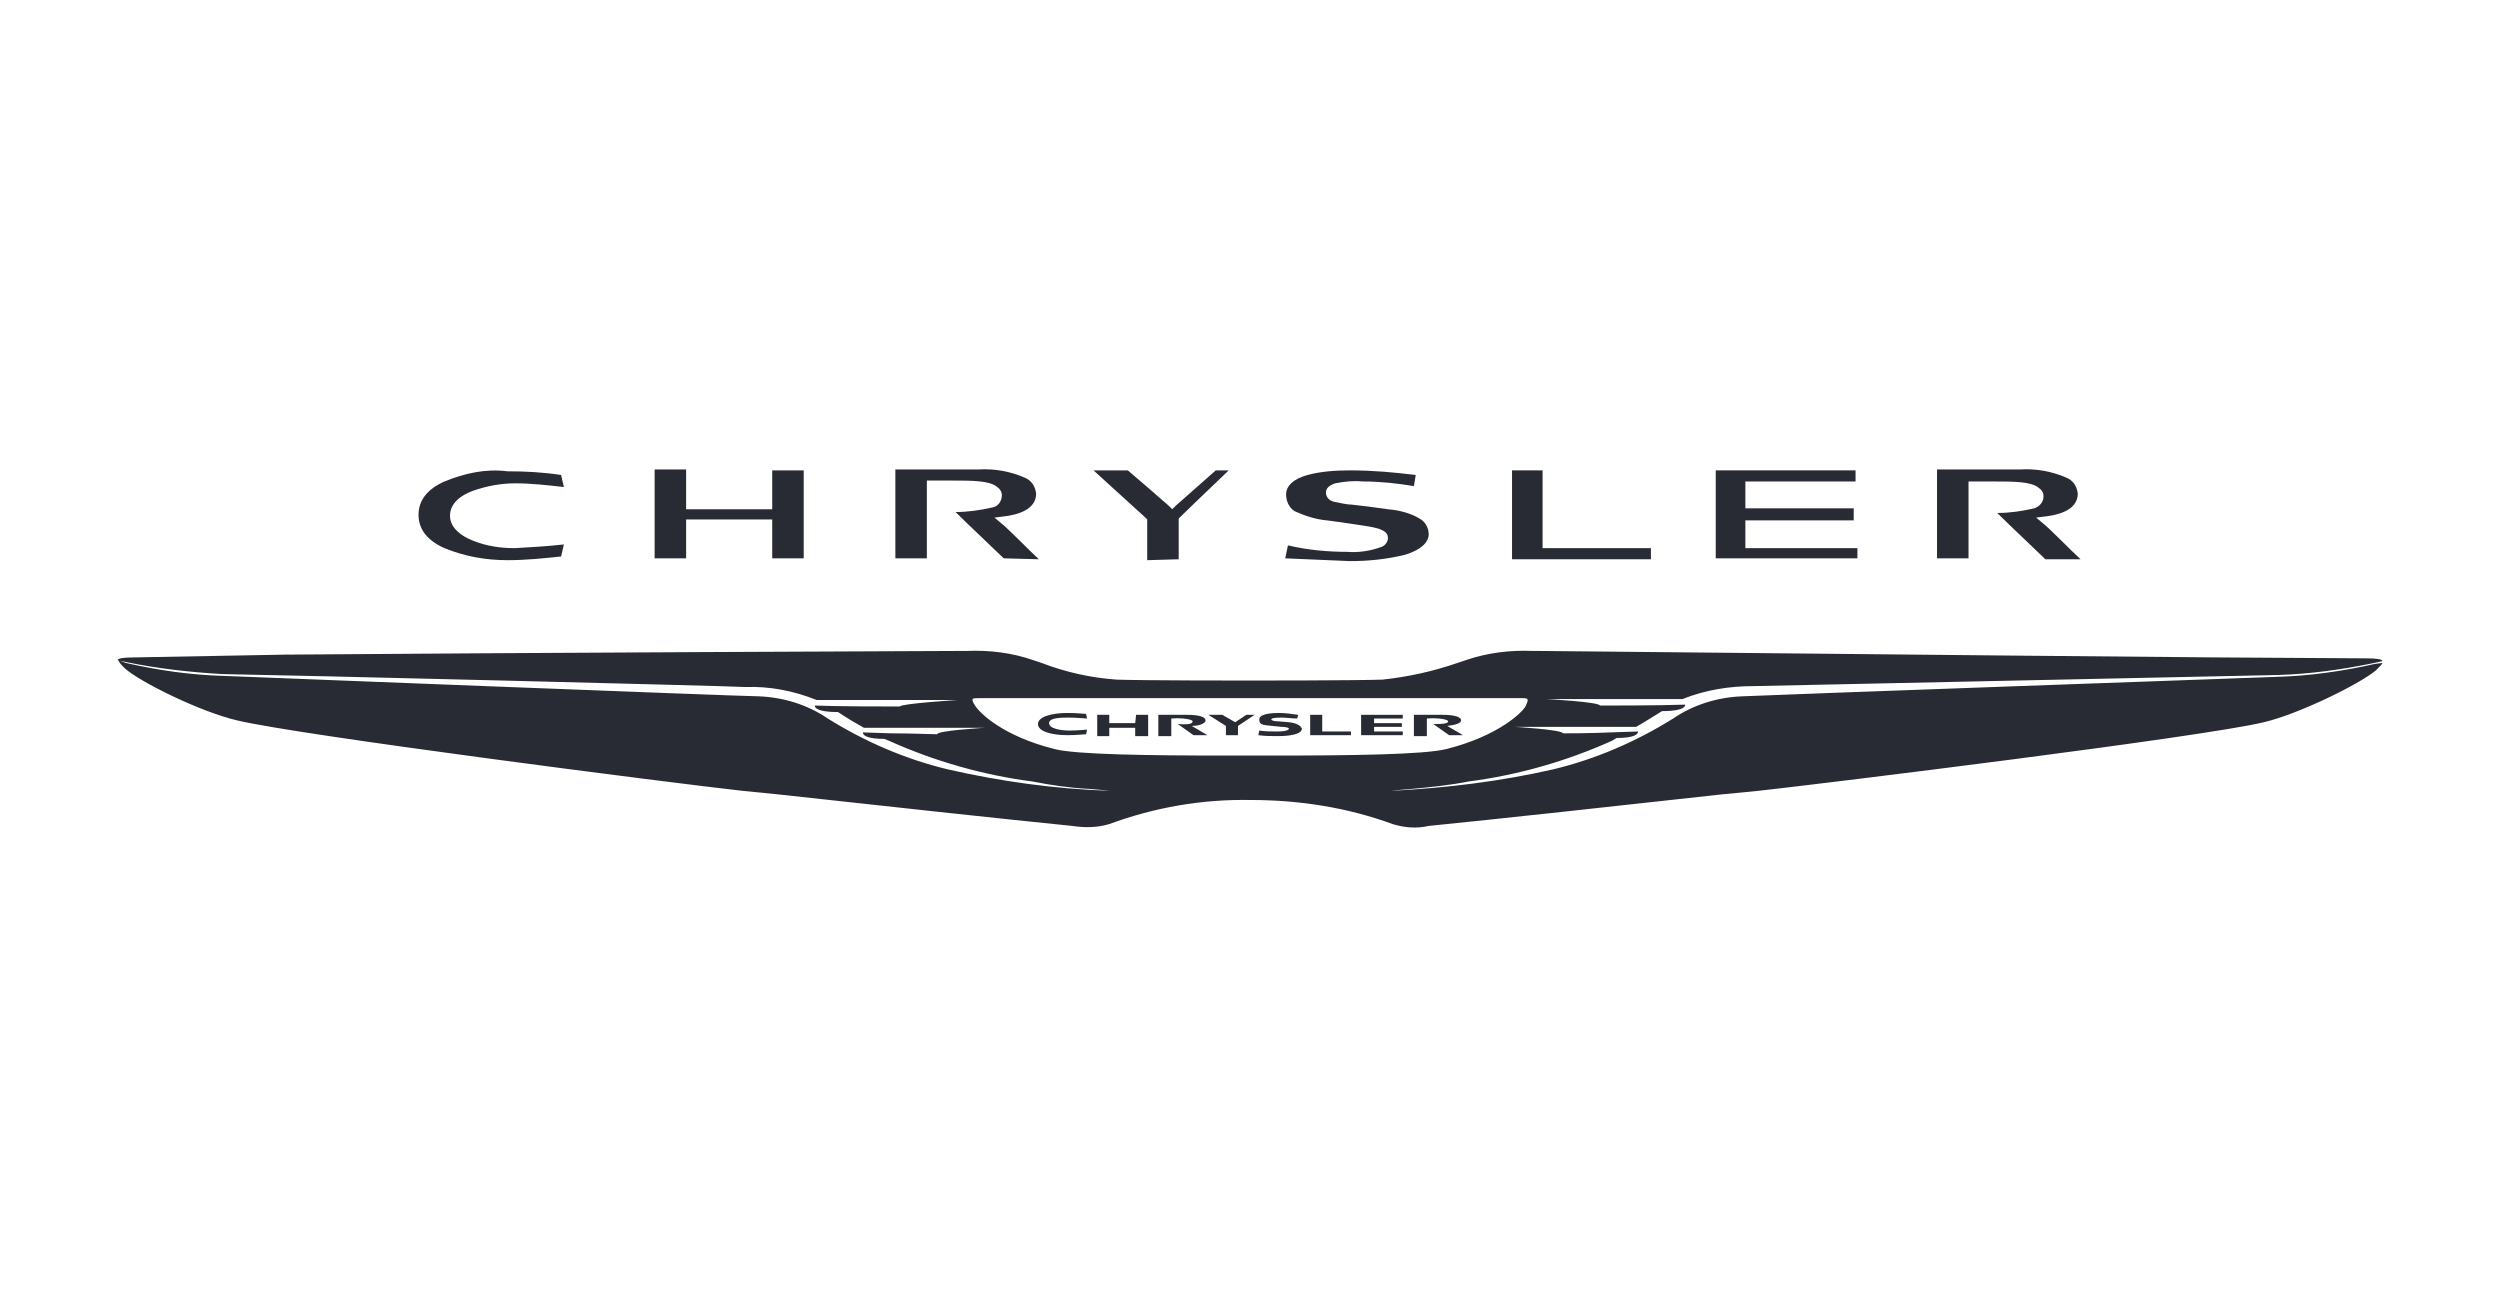 <?xml version="1.0" encoding="utf-8"?>
<!-- Generator: Adobe Illustrator 23.0.4, SVG Export Plug-In . SVG Version: 6.00 Build 0)  -->
<svg version="1.1" id="Livello_1" xmlns="http://www.w3.org/2000/svg" xmlns:xlink="http://www.w3.org/1999/xlink" x="0px" y="0px"
	 viewBox="0 0 270 140" style="enable-background:new 0 0 270 140;" xml:space="preserve">
<style type="text/css">
	.st0{fill:#282B34;}
</style>
<path class="st0" d="M256.5,71.7c-3.5,0.8-7.1,1.3-10.6,1.4c-0.1,0-56,2-57.7,2.1c-2.7,0.1-5.3,0.9-7.5,2.4c-4,2.5-8.4,4.4-13,5.5
	c-5.7,1.3-11.5,2-17.3,2.3c-0.4,0,2.1-0.2,2.1-0.2c2.1-0.2,4.1-0.4,6.1-0.8c5.4-0.7,10.6-2.2,15.5-4.4l0.5-0.3l0,0
	c2.5,0,2.3-0.7,2.3-0.7l-3,0.1c-2.2,0.1-4.5,0.1-5.1,0.1c-0.1-0.4-5.2-0.7-5.2-0.7h12.7h0.4c0.9-0.5,1.8-1.1,2.8-1.7l0,0
	c2.7,0,2.5-0.7,2.5-0.7c-2.9,0.1-8.2,0.1-9.2,0.1c-0.1-0.4-5.8-0.7-5.8-0.7h14.6h0.1c2.5-1,5.1-1.4,7.7-1.4l56.6-1.2
	c3.5-0.1,7-0.6,10.4-1.3l0.9-0.2c0-0.2-0.6-0.3-1.8-0.3L239.2,71c-24.9-0.2-71.1-0.7-73.2-0.7h-0.5c-2.4-0.1-4.9,0.2-7.2,1l-0.9,0.3
	c-2.6,0.9-5.3,1.5-8.1,1.8c-2.9,0.1-13.9,0.1-14.4,0.1s-11.5,0-14.3-0.1c-2.8-0.2-5.5-0.8-8.1-1.8l-0.9-0.3c-2.3-0.8-4.7-1.1-7.2-1
	H104c-2.1,0-48.4,0.2-73.2,0.4L14.5,71c-1.1,0-1.8,0.1-1.8,0.3l0.9,0.2c3.4,0.7,6.9,1.1,10.4,1.3c6.6,0.1,55.4,1.3,56.5,1.4
	c2.6-0.1,5.2,0.4,7.7,1.4h15.2c0,0-6.2,0.4-6.2,0.7h-0.4c-1.5,0-6.2,0-8.8-0.1c0,0-0.2,0.7,2.5,0.7l0,0c0.9,0.6,1.9,1.2,2.8,1.7
	c0.2,0,0.5,0,0.8,0h12.3c0,0-5.2,0.3-5.2,0.7l0,0c-0.6,0-2.8-0.1-5-0.1l-3-0.1c0,0-0.2,0.7,2.3,0.7L96,80c4.9,2.2,10.1,3.7,15.5,4.4
	c2,0.4,4.1,0.7,6.1,0.8c0,0,2.5,0.2,2.1,0.2c-5.8-0.2-11.6-1-17.3-2.3c-4.6-1.1-9-3-13-5.5c-2.2-1.5-4.8-2.3-7.5-2.4
	C80.1,75.2,24.3,73,24.2,73c-3.6-0.1-7.1-0.6-10.6-1.4l-0.8-0.3c0,0.2,0.4,0.6,0.7,0.9c1.7,1.5,8.2,4.7,12.1,5.6
	c6.6,1.6,47.3,6.8,54.5,7.6l4,0.4c10.9,1.2,24.7,2.7,31.7,3.4c1.3,0.2,2.7,0.2,4-0.2c4.9-1.8,10-2.7,15.3-2.6
	c5.2,0,10.4,0.8,15.3,2.6c1.3,0.4,2.6,0.5,3.9,0.2c7-0.7,20.8-2.2,31.6-3.4l4.1-0.4c7.2-0.8,47.9-5.8,54.5-7.4
	c3.8-0.9,10.3-4.1,12.1-5.6c0.3-0.3,0.7-0.7,0.7-0.8L256.5,71.7z M137.7,81.6h-5.4c-8.1,0-16.1-0.1-18.4-0.7
	c-5.6-1.4-8.1-3.9-8.6-4.7s-0.3-0.8,0.4-0.8h58.7c0.7,0,0.7,0.1,0.4,0.8s-3,3.3-8.6,4.7C153.8,81.5,145.8,81.6,137.7,81.6z"/>
<polygon class="st0" points="133.4,78 132,77.2 130.5,77.2 132.4,78.4 132.4,79.4 133.7,79.4 133.7,78.4 135.5,77.2 134.6,77.2 "/>
<polygon class="st0" points="142.8,77.2 141.5,77.2 141.5,79.4 145.9,79.4 145.9,79 142.8,79 "/>
<polygon class="st0" points="148.4,78.5 151.4,78.5 151.4,78.1 148.4,78.1 148.4,77.6 151.5,77.6 151.5,77.2 147,77.2 147,79.4 
	151.5,79.4 151.5,79 148.4,79 "/>
<path class="st0" d="M122.6,78.1h-2.8v-0.9h-1.3v2.3h1.3v-0.9h2.8v0.9h1.4v-2.3h-1.3L122.6,78.1z"/>
<path class="st0" d="M130.2,77.8c0-0.3-0.5-0.6-2-0.6h-3.1v2.3h1.4v-1.9c1.2-0.1,2.3,0.1,2.3,0.3s-0.2,0.4-1.6,0.3
	c0.3,0.2,1.7,1.2,1.7,1.2h1.5l-1.7-1C129.6,78.4,130.2,78.1,130.2,77.8z"/>
<path class="st0" d="M154.8,78.2c0.3,0.2,1.7,1.2,1.7,1.2h1.5l-1.7-1c0.9-0.1,1.5-0.3,1.5-0.6s-0.5-0.6-2-0.6h-3.1v2.3h1.4v-1.9
	c1.2-0.1,2.3,0.1,2.3,0.3S156.1,78.2,154.8,78.2z"/>
<path class="st0" d="M139.2,78l-1.2-0.1c-0.4,0-0.7-0.1-0.7-0.2s0.2-0.2,1.1-0.2c0.6,0,1.1,0.1,1.7,0.1l0.1-0.4
	c-0.7-0.1-1.4-0.2-2.1-0.2c-0.8,0-2.1,0.1-2.1,0.7s0.4,0.6,1.4,0.7l1,0.1c0.5,0,0.8,0.1,0.8,0.2S139,79,137.9,79
	c-0.6,0-1.3,0-1.9-0.1l-0.1,0.5c0.7,0.1,1.4,0.1,2.1,0.1c1.3,0,2.6-0.2,2.6-0.8C140.5,78.4,140.1,78.1,139.2,78z"/>
<path class="st0" d="M115.5,77.5c0.8,0,1.7,0.1,1.9,0.1l-0.1-0.5c-0.2,0-1-0.1-2-0.1c-1.7,0-3.2,0.4-3.2,1.2s1.5,1.2,3.2,1.2
	c0.9,0,1.8-0.1,2-0.1l0.1-0.5c-0.2,0-1,0.1-1.9,0.1s-2.2-0.2-2.2-0.8S114.6,77.5,115.5,77.5z"/>
<path class="st0" d="M127.3,60.4v-4.2l0,0V56l0.2-0.2c0,0,3.4-3.3,5.2-5h-1.4l-4.3,3.8l0,0l-0.4,0.4l-0.4-0.4l-2.3-2l0,0l-2.1-1.8
	h-3.7l5.6,5.1l0,0l0.2,0.2v4.4L127.3,60.4C127.3,60.4,127.3,60.4,127.3,60.4z"/>
<polygon class="st0" points="178.3,60.4 178.3,59.2 166.6,59.2 166.6,50.8 163.3,50.8 163.3,60.4 178.3,60.4 "/>
<polygon class="st0" points="185.3,60.3 200.6,60.3 200.6,59.2 188.5,59.2 188.5,56.2 200.2,56.2 200.2,54.9 188.5,54.9 188.5,52 
	200.4,52 200.4,50.8 185.3,50.8 185.3,60.3 "/>
<path class="st0" d="M86.8,60.4v-9.6h-3.4v3.8l0,0V55h-9.3v-2.6l0,0v-1.7h-3.4v9.6h3.4v-3.8l0,0v-0.4h9.3v2.5l0,0v1.7H86.8z"/>
<path class="st0" d="M112.2,60.4c-1.1-1-3.3-3.3-4.2-4l0,0l-0.6-0.5l0.8-0.1c2.9-0.3,3.7-1.4,3.7-2.5l0,0c-0.1-0.8-0.5-1.4-1.2-1.7
	l0,0c-1.6-0.7-3.3-1-5-0.9h-9v9.6h3.4v-5.8l0,0v-2.3l0,0v-0.3h0.3h2.4l0,0c2.2,0,4.1,0,4.9,0.7l0,0c0.3,0.2,0.5,0.5,0.5,0.9l0,0l0,0
	c0,0.6-0.4,1.2-1,1.3l0,0c-1.3,0.3-2.7,0.5-4,0.5c1.4,1.4,4.6,4.4,5.2,5L112.2,60.4L112.2,60.4z"/>
<path class="st0" d="M145.8,60.6c2,0,4-0.2,6-0.7l0,0c1.6-0.5,2.5-1.3,2.5-2.2l0,0c0-0.7-0.4-1.4-1-1.7l0,0c-1-0.6-2.2-0.9-3.4-1
	l0,0c-1.4-0.2-2.9-0.4-3.9-0.5l0,0c-0.6,0-1.3-0.2-1.9-0.3l0,0c-0.5-0.1-0.9-0.5-0.9-1l0,0c0-0.5,0.4-0.8,1-1l0,0c1-0.2,2-0.3,3-0.2
	l0,0c1.9,0,3.7,0.2,5.5,0.5l0,0l0.2-1.2c-2.4-0.3-4.7-0.5-7.1-0.5l0,0c-1.5,0-3.1,0.1-4.6,0.5l0,0c-1.4,0.4-2.3,1.1-2.3,2.1l0,0
	c0,0.7,0.3,1.4,0.9,1.8l0,0c1.1,0.5,2.3,0.9,3.5,1l0,0c0.7,0.1,1.6,0.2,3.5,0.5l0,0c0.7,0.1,1.4,0.2,2.1,0.4l0,0c0.5,0.2,1,0.4,1,1
	l0,0c0,0.5-0.4,0.9-0.8,1l0,0c-1.1,0.4-2.4,0.6-3.6,0.5l0,0c-2.1,0-4.3-0.2-6.4-0.7l0,0l-0.3,1.4C141.2,60.4,143.5,60.5,145.8,60.6
	L145.8,60.6z"/>
<path class="st0" d="M48,52c-1.8,0.8-2.8,2-2.8,3.6l0,0c0,1.6,1,2.8,2.8,3.6l0,0c2.2,0.9,4.5,1.3,6.8,1.3l0,0c2,0,3.9-0.2,5.8-0.4
	l0,0l0.3-1.3c-1.8,0.2-3.5,0.3-5.3,0.4l0,0c-1.5,0-3-0.2-4.5-0.8l0,0c-1.3-0.5-2.5-1.4-2.5-2.7l0,0c0-1.3,1.1-2.2,2.5-2.7l0,0
	c1.4-0.5,3-0.8,4.5-0.8l0,0c1.8,0,3.5,0.2,5.3,0.4l0,0l-0.3-1.3c-1.9-0.3-3.9-0.4-5.8-0.4l0,0C52.5,50.6,50.2,51.1,48,52z"/>
<path class="st0" d="M224.7,60.4c-1.1-1-3.3-3.3-4.2-4l0,0l-0.6-0.5l0.8-0.1c2.9-0.3,3.7-1.4,3.7-2.5l0,0c-0.1-0.8-0.5-1.4-1.2-1.7
	l0,0c-1.6-0.7-3.3-1-5-0.9h-9v9.6h3.4v-5.8l0,0v-2.3l0,0V52h0.3h2.4l0,0c2.2,0,4.1,0,4.9,0.7l0,0c0.3,0.2,0.5,0.5,0.5,0.9l0,0l0,0
	c0,0.6-0.4,1.1-1,1.3l0,0c-1.3,0.3-2.6,0.5-4,0.5c1.4,1.4,4.6,4.4,5.2,5L224.7,60.4L224.7,60.4z"/>
</svg>
